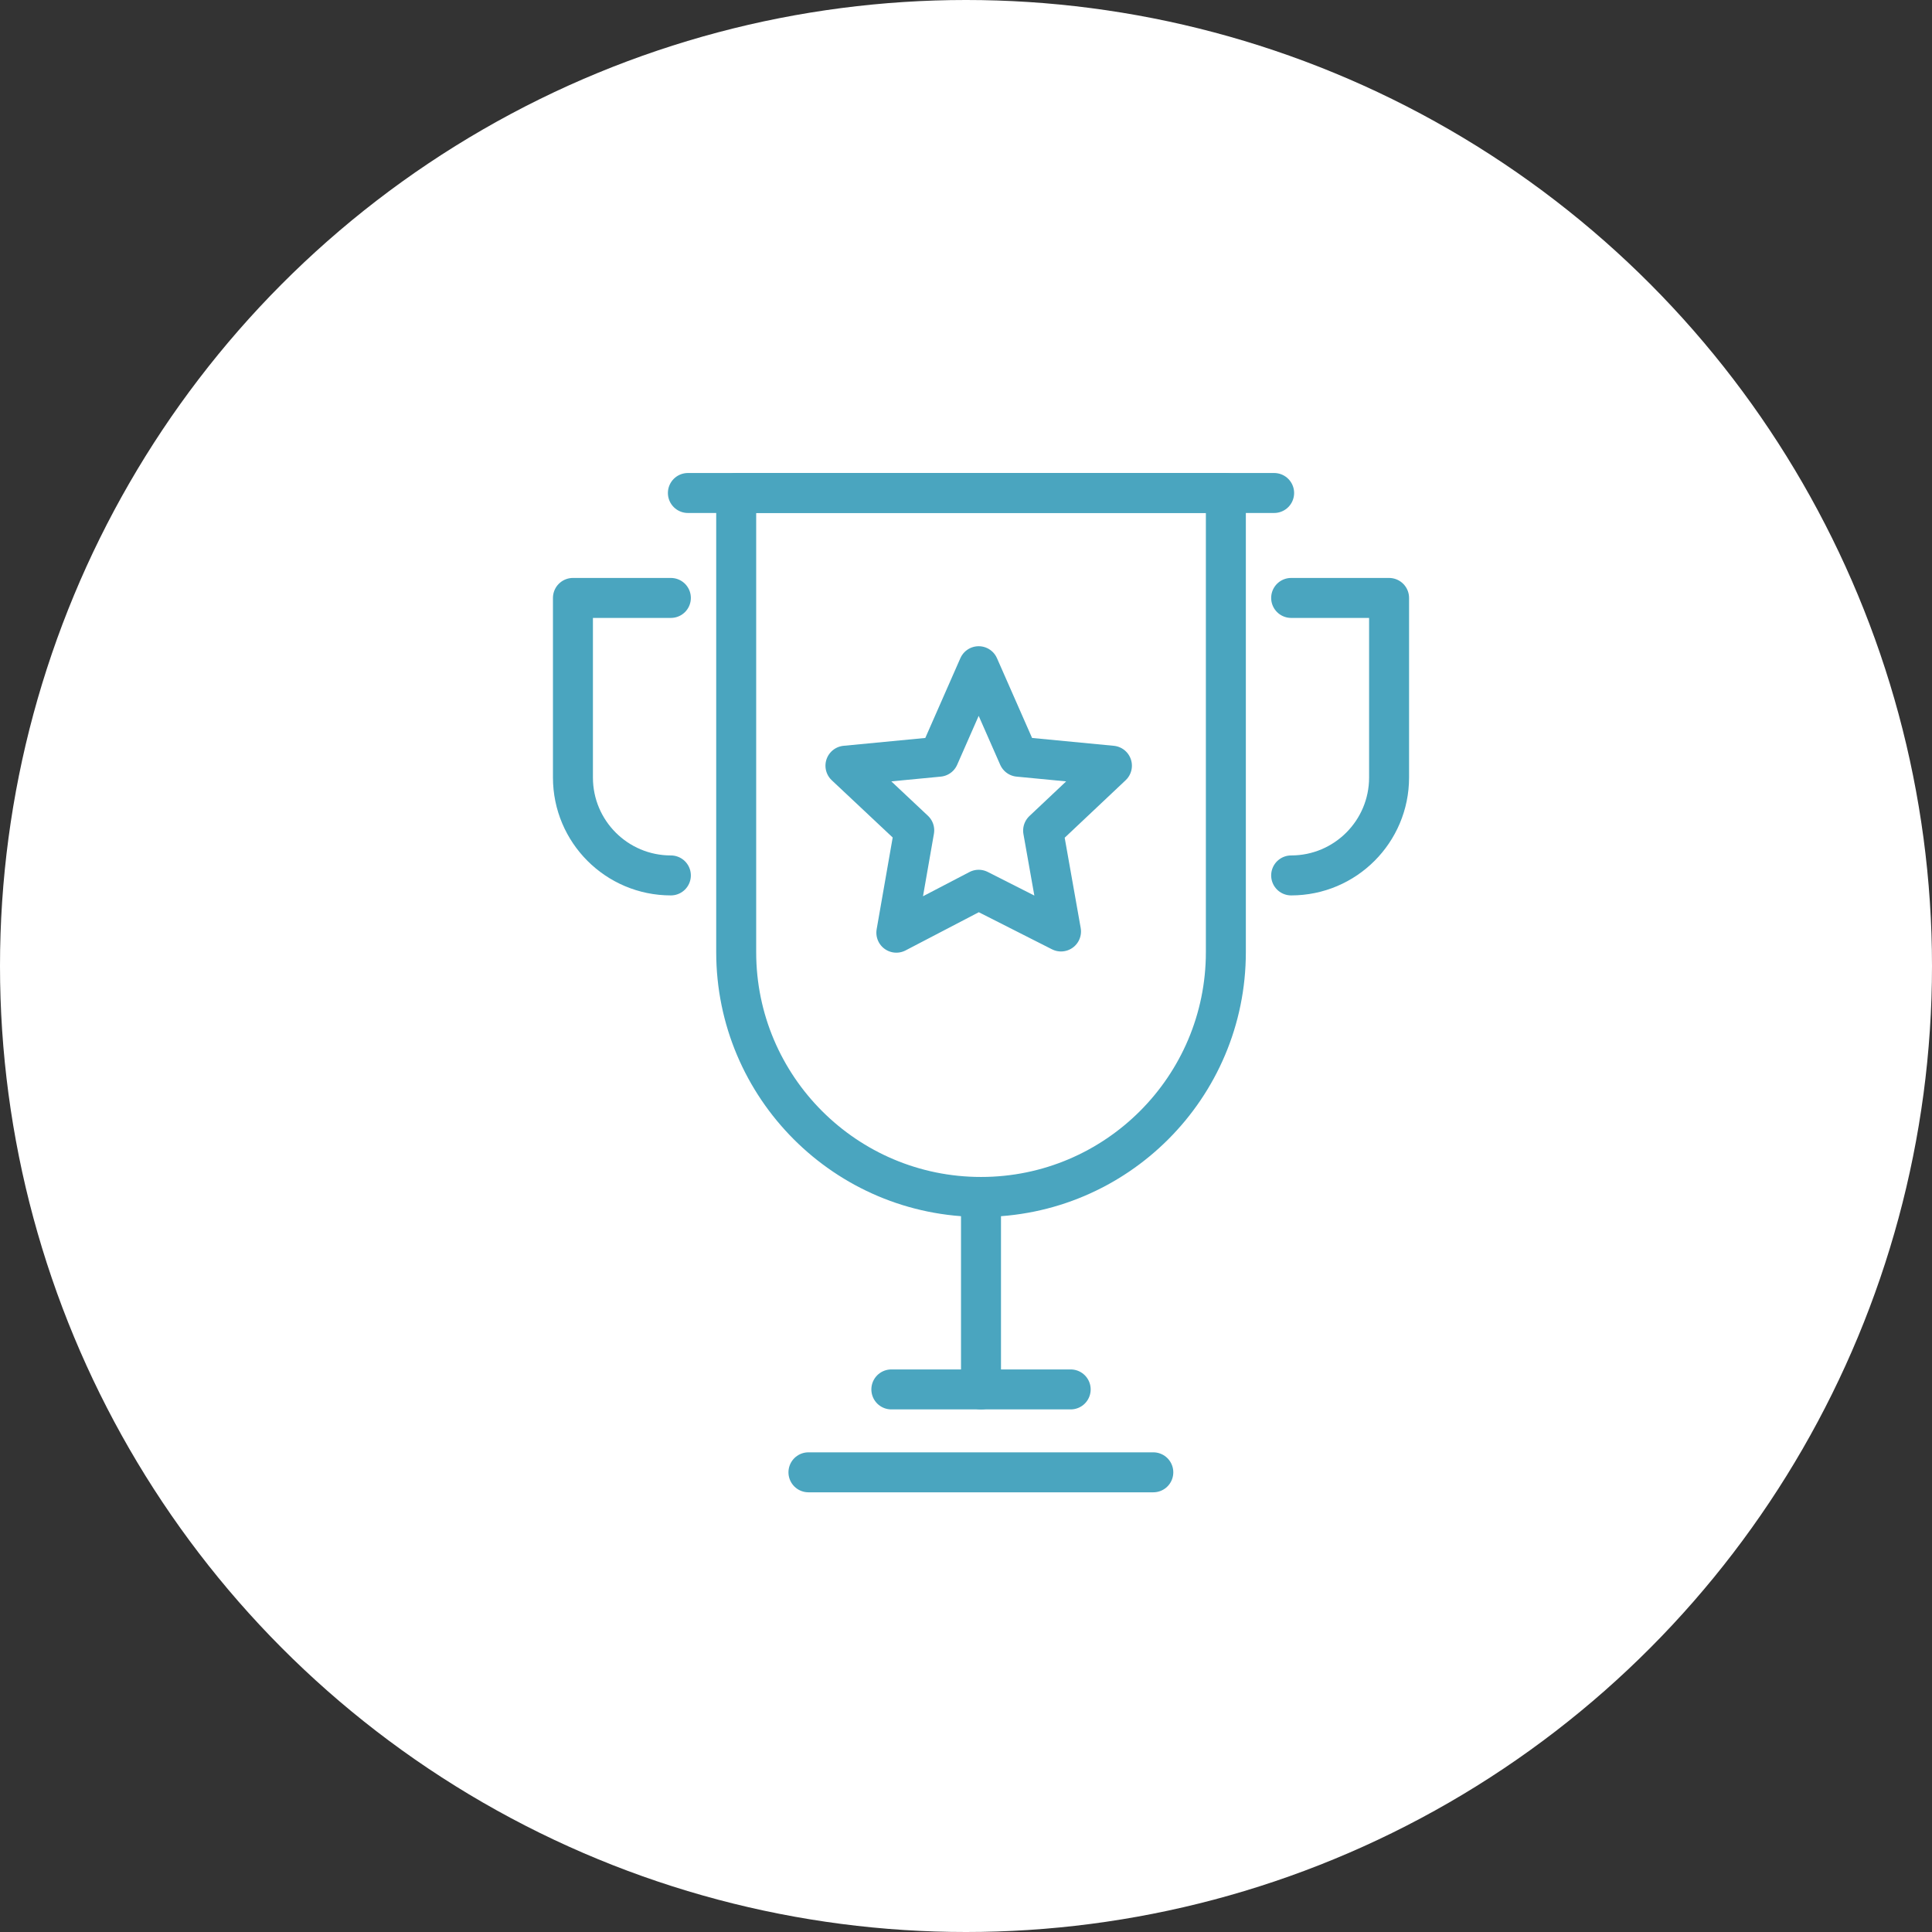 <?xml version="1.0" encoding="UTF-8"?> <svg xmlns="http://www.w3.org/2000/svg" width="145" height="145" viewBox="0 0 145 145" fill="none"><rect x="0" y="0" width="145" height="145" fill="#333333" stroke="none"/><circle cx="72.5" cy="72.5" r="72.5" fill="white"></circle><path d="M55.251 37H92.003V71.458C92.003 81.601 83.769 89.833 73.628 89.833C63.485 89.833 55.253 81.599 55.253 71.458V37H55.251Z" stroke="#4AA5BF" stroke-width="3" stroke-linecap="round" stroke-linejoin="round"></path><path d="M50.35 65.702C46.29 65.702 43 62.412 43 58.352V44.876H50.35" stroke="#4AA5BF" stroke-width="3" stroke-linecap="round" stroke-linejoin="round"></path><path d="M96.903 44.876H104.253V58.352C104.253 62.412 100.963 65.702 96.903 65.702" stroke="#4AA5BF" stroke-width="3" stroke-linecap="round" stroke-linejoin="round"></path><path d="M51.627 37H95.626" stroke="#4AA5BF" stroke-width="3" stroke-linecap="round" stroke-linejoin="round"></path><path d="M73.626 89.833V104.278" stroke="#4AA5BF" stroke-width="3" stroke-linecap="round" stroke-linejoin="round"></path><path d="M66.897 104.278H80.357" stroke="#4AA5BF" stroke-width="3" stroke-linecap="round" stroke-linejoin="round"></path><path d="M60.675 110.5H86.558" stroke="#4AA5BF" stroke-width="3" stroke-linecap="round" stroke-linejoin="round"></path><path d="M73.451 50L76.44 56.794L83.452 57.467L78.288 62.337L79.631 69.909L73.451 66.778L67.272 70L68.615 62.317L63.452 57.467L70.464 56.794L73.451 50Z" stroke="#4AA5BF" stroke-width="3" stroke-linecap="round" stroke-linejoin="round"></path></svg> 